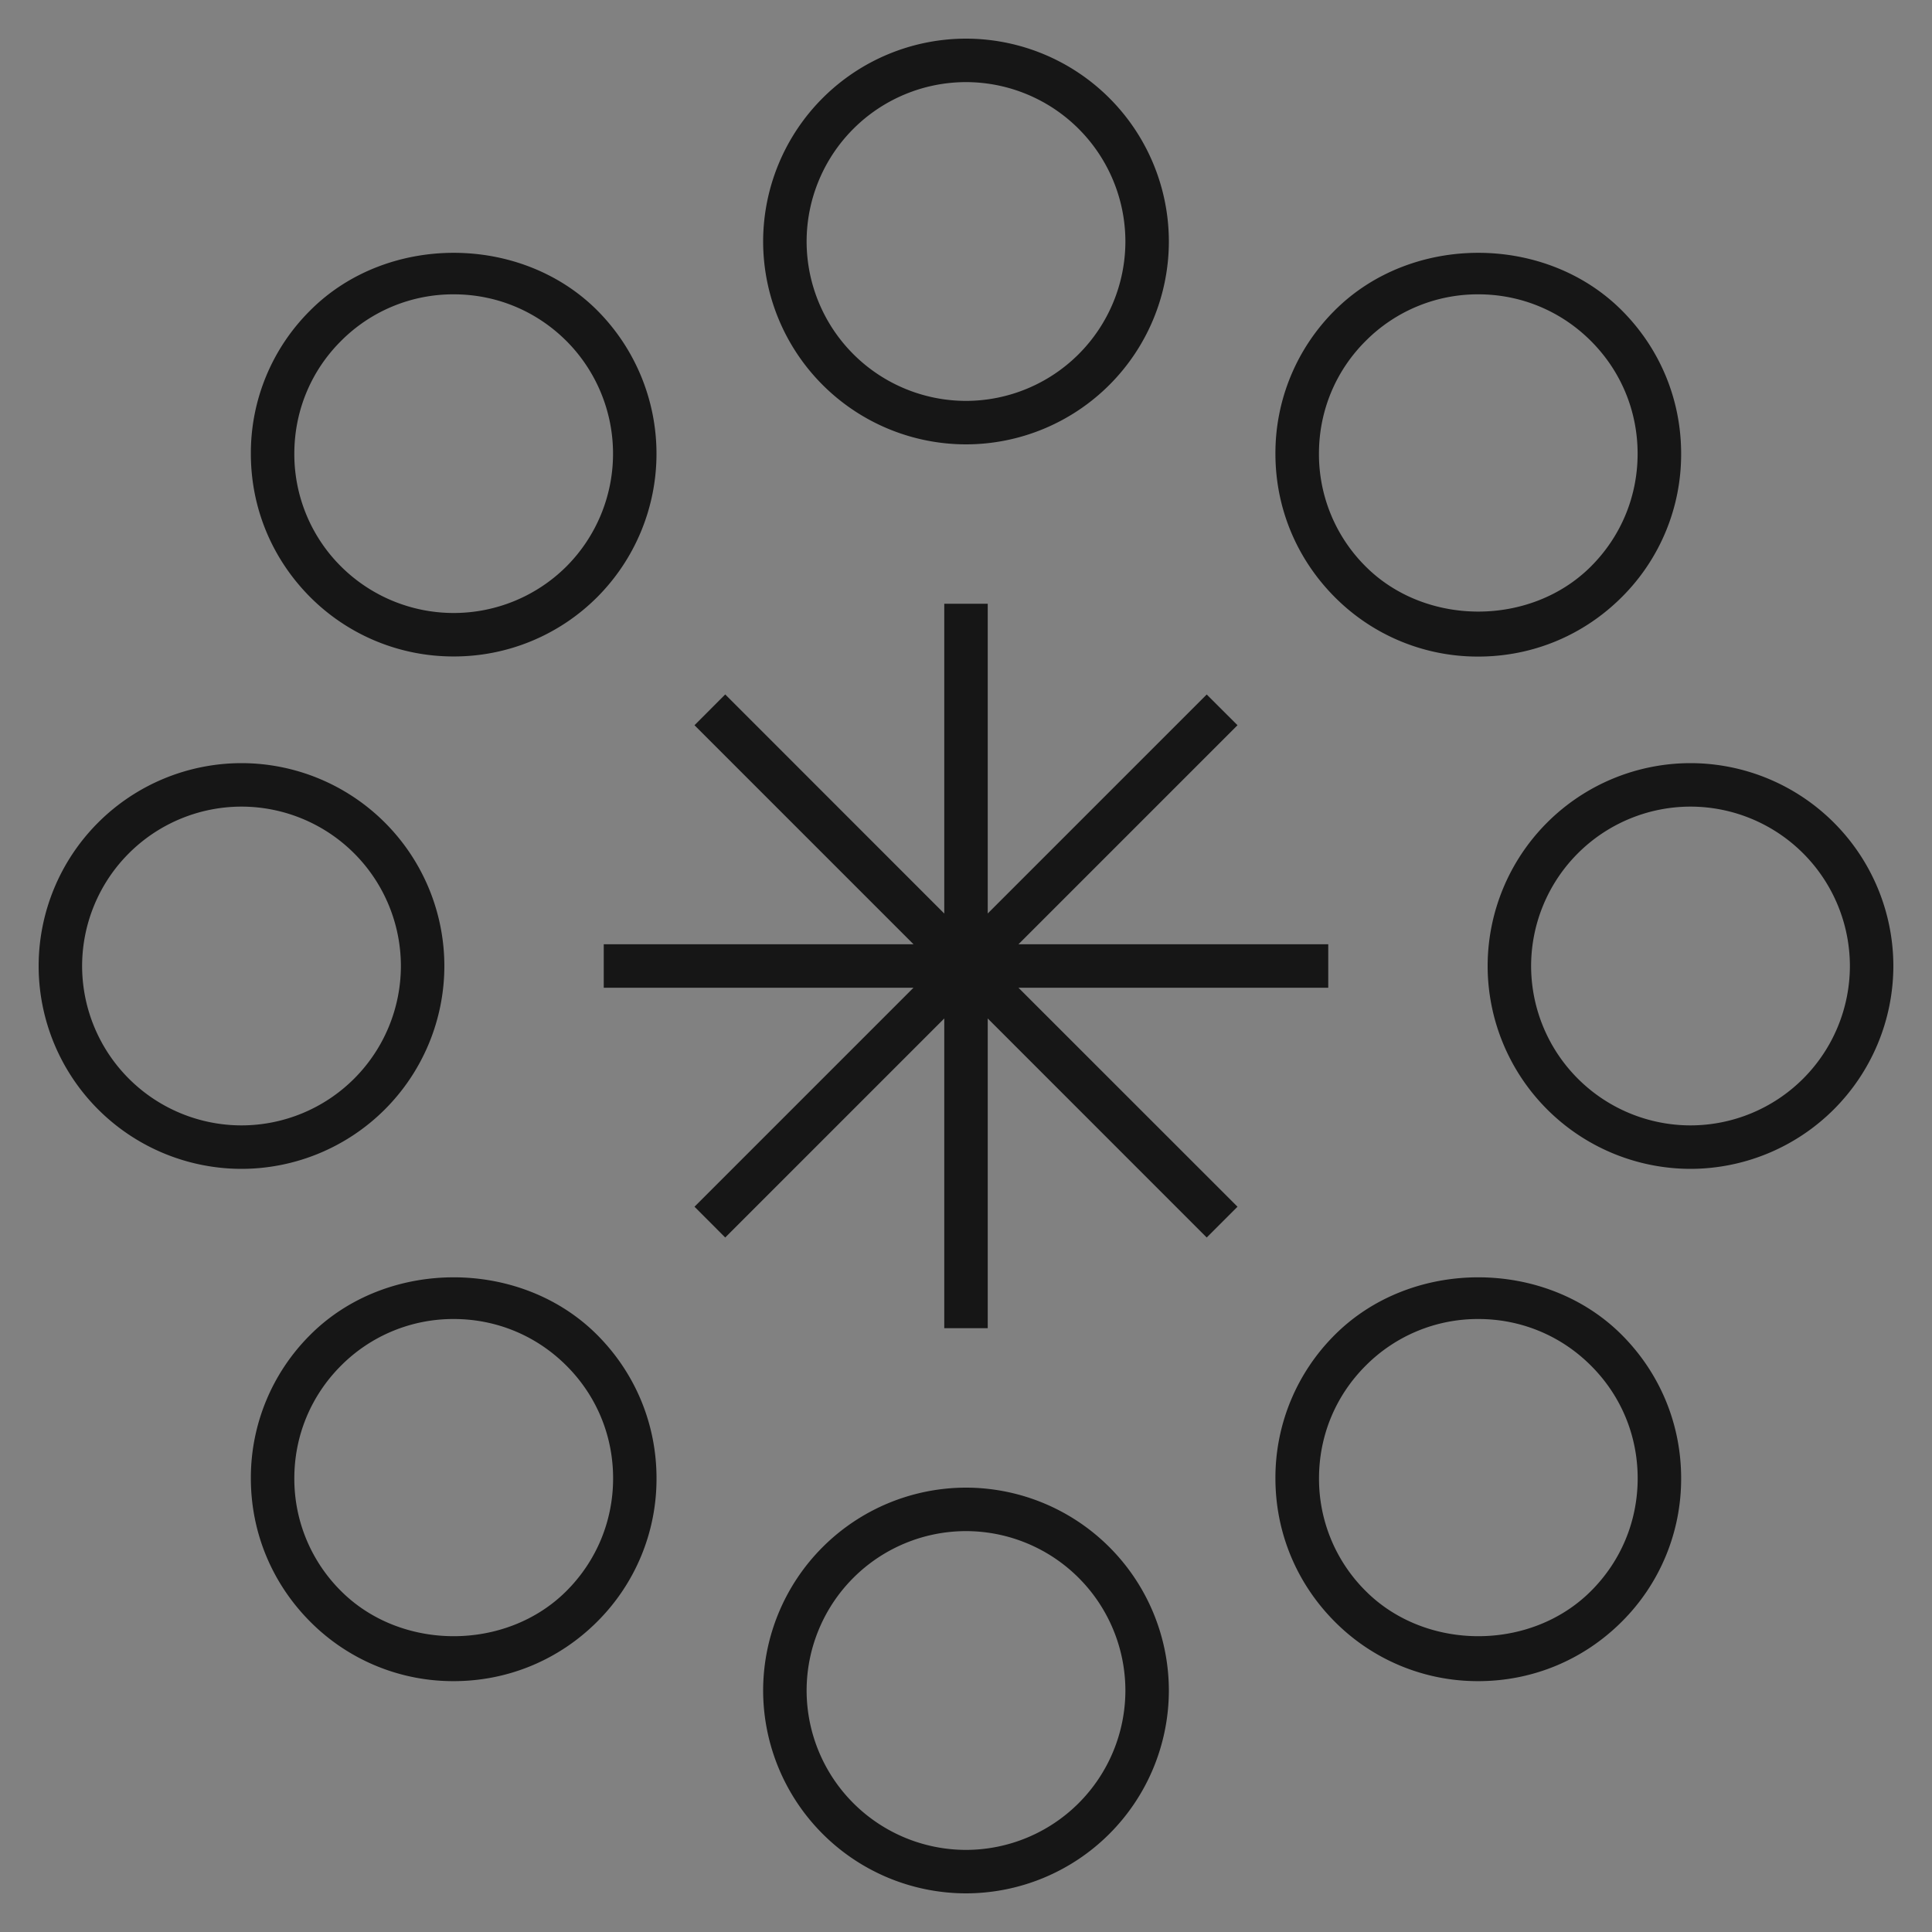 <svg xmlns="http://www.w3.org/2000/svg" width="32" height="32" fill="none"><rect width="100%" height="100%" fill="#808080" stroke="none"/><g clip-path="url(#a)"><path fill="#fff" fill-opacity=".01" d="M0 0h32v32H0z" style="mix-blend-mode:multiply"/><path fill="#161616" d="M7.515 10.873a3.35 3.35 0 0 0 2.376-.982 3.363 3.363 0 0 0 0-4.751c-1.27-1.27-3.483-1.27-4.751 0a3.327 3.327 0 0 0-.985 2.375c0 .898.35 1.74.984 2.376a3.348 3.348 0 0 0 2.376.982ZM5.648 5.648a2.62 2.62 0 0 1 1.867-.773c.705 0 1.368.275 1.867.773a2.644 2.644 0 0 1 0 3.734 2.646 2.646 0 0 1-3.734 0 2.622 2.622 0 0 1-.773-1.867c0-.705.274-1.37.773-1.867ZM16 7.36A3.363 3.363 0 0 0 19.36 4 3.363 3.363 0 0 0 16 .64 3.363 3.363 0 0 0 12.64 4 3.363 3.363 0 0 0 16 7.36Zm0-6A2.643 2.643 0 0 1 18.64 4 2.643 2.643 0 0 1 16 6.64 2.643 2.643 0 0 1 13.36 4 2.643 2.643 0 0 1 16 1.36Zm8.485 9.515c.897 0 1.741-.35 2.376-.984a3.336 3.336 0 0 0 .984-2.376c0-.897-.35-1.741-.984-2.375-1.27-1.27-3.482-1.27-4.752 0a3.334 3.334 0 0 0-.984 2.375c0 .897.35 1.74.984 2.376a3.336 3.336 0 0 0 2.376.984Zm-1.866-5.227a2.618 2.618 0 0 1 1.866-.773c.705 0 1.368.275 1.866.773.499.499.773 1.162.773 1.867 0 .705-.274 1.368-.773 1.867-.996.997-2.736.997-3.732 0a2.622 2.622 0 0 1-.773-1.867c0-.705.274-1.37.773-1.867ZM28 12.64A3.363 3.363 0 0 0 24.64 16 3.364 3.364 0 0 0 28 19.36 3.365 3.365 0 0 0 31.36 16 3.364 3.364 0 0 0 28 12.64Zm0 6A2.643 2.643 0 0 1 25.36 16 2.643 2.643 0 0 1 28 13.36 2.643 2.643 0 0 1 30.64 16 2.643 2.643 0 0 1 28 18.64ZM7.36 16A3.363 3.363 0 0 0 4 12.64 3.363 3.363 0 0 0 .64 16 3.363 3.363 0 0 0 4 19.36 3.363 3.363 0 0 0 7.36 16ZM4 18.64A2.643 2.643 0 0 1 1.36 16 2.643 2.643 0 0 1 4 13.36 2.643 2.643 0 0 1 6.64 16 2.643 2.643 0 0 1 4 18.64Zm18.109 3.469a3.338 3.338 0 0 0-.984 2.376c0 .897.35 1.74.984 2.376a3.336 3.336 0 0 0 2.376.984c.897 0 1.741-.35 2.376-.984a3.336 3.336 0 0 0 .984-2.376c0-.897-.35-1.741-.984-2.376-1.269-1.27-3.482-1.27-4.752 0Zm4.243 4.243c-.996.998-2.736.998-3.732 0a2.618 2.618 0 0 1-.773-1.866c0-.705.274-1.368.773-1.866a2.618 2.618 0 0 1 1.866-.773c.705 0 1.368.274 1.866.773.499.498.773 1.16.773 1.866 0 .705-.274 1.368-.773 1.866ZM5.139 22.109a3.338 3.338 0 0 0-.984 2.376c0 .897.35 1.74.984 2.376a3.334 3.334 0 0 0 2.375.984c.897 0 1.741-.35 2.376-.984a3.336 3.336 0 0 0 .984-2.376c0-.897-.35-1.741-.984-2.376-1.269-1.27-3.482-1.27-4.751 0Zm4.243 4.243c-.998.998-2.737.998-3.734 0a2.618 2.618 0 0 1-.773-1.866c0-.705.275-1.368.773-1.866a2.622 2.622 0 0 1 1.867-.773c.705 0 1.368.274 1.867.773.499.498.773 1.16.773 1.866 0 .705-.275 1.368-.773 1.866ZM16 24.64A3.364 3.364 0 0 0 12.64 28 3.364 3.364 0 0 0 16 31.36 3.364 3.364 0 0 0 19.36 28 3.364 3.364 0 0 0 16 24.64Zm0 6A2.643 2.643 0 0 1 13.36 28 2.643 2.643 0 0 1 16 25.36 2.643 2.643 0 0 1 18.64 28 2.643 2.643 0 0 1 16 30.64Zm.869-14.28 3.628 3.627-.51.51-3.627-3.628v5.13h-.72v-5.13l-3.628 3.628-.509-.51 3.627-3.627H10v-.72h5.131l-3.628-3.628.509-.51 3.628 3.629V10h.72v5.13l3.627-3.627.51.509-3.628 3.628H22v.72h-5.131Z"/></g><defs><clipPath id="a"><path fill="#fff" d="M0 0h32v32H0z"/></clipPath></defs></svg>